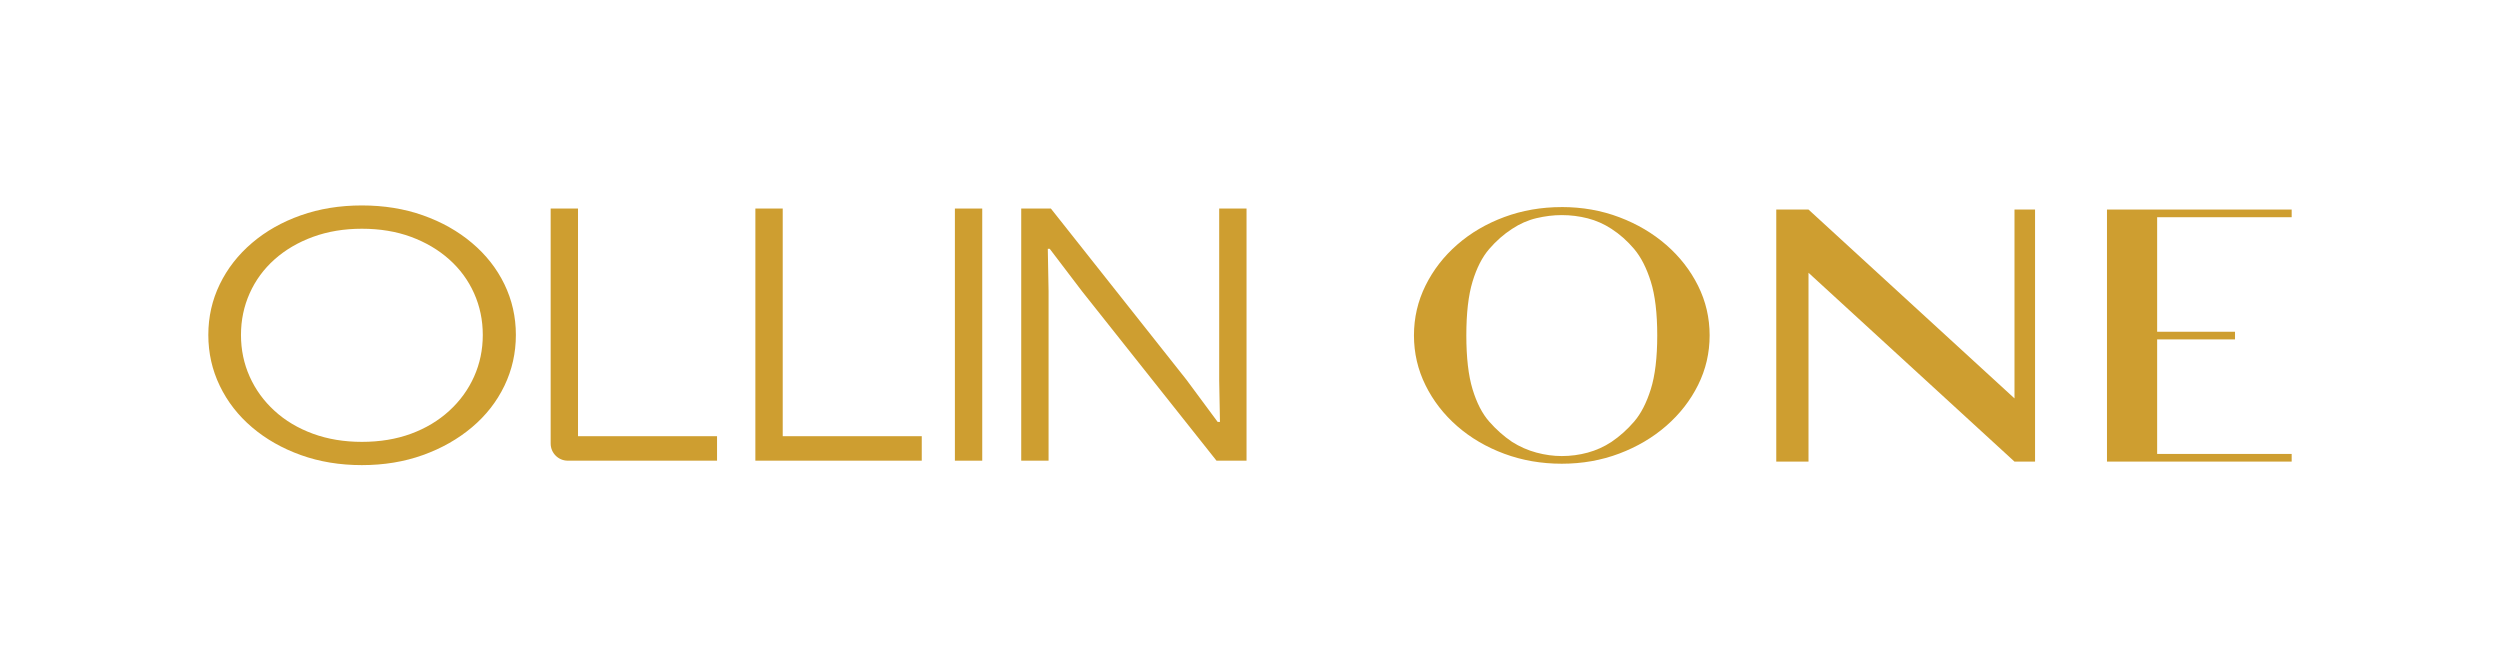 <?xml version="1.0" encoding="UTF-8"?> <svg xmlns="http://www.w3.org/2000/svg" id="Layer_1" viewBox="0 0 1920 515"><defs><style>.cls-1{fill:#ce9e30;stroke-width:0px;}</style></defs><path class="cls-1" d="M443.91,160.16h-21s0,180.49,0,180.49c0,7.26,5.89,13.15,13.14,13.15h114.64s0-18.78,0-18.78h-106.78s0-174.85,0-174.85Z"></path><polygon class="cls-1" points="601.13 160.16 580.13 160.16 580.12 353.8 707.91 353.8 707.91 335.01 601.13 335.01 601.13 160.16"></polygon><rect class="cls-1" x="733.36" y="160.16" width="21" height="193.64"></rect><polygon class="cls-1" points="936.34 292.24 936.93 324.03 935.16 324.03 911.2 291.66 807.07 160.16 784.3 160.16 784.3 353.8 805.3 353.8 805.3 223.45 804.71 191.08 806.19 191.08 831.03 223.74 934.27 353.8 957.34 353.8 957.34 160.16 936.34 160.16 936.34 292.24"></polygon><path class="cls-1" d="M277.93,357.21c-16.94,0-32.58-2.58-46.91-7.73-14.33-5.15-26.83-12.26-37.47-21.33-10.65-9.06-18.9-19.68-24.76-31.86-5.87-12.17-8.8-25.19-8.8-39.06,0-13.86,2.93-26.84,8.8-38.92,5.86-12.08,14.11-22.66,24.76-31.73,10.64-9.07,23.13-16.13,37.47-21.2,14.33-5.07,29.97-7.6,46.91-7.6,16.94,0,32.58,2.53,46.91,7.6,14.33,5.07,26.88,12.13,37.63,21.2,10.75,9.06,19.06,19.64,24.92,31.73,5.86,12.09,8.8,25.06,8.8,38.92,0,13.86-2.93,26.88-8.8,39.06-5.87,12.18-14.17,22.8-24.92,31.86-10.75,9.07-23.29,16.18-37.63,21.33-14.33,5.15-29.97,7.73-46.91,7.73ZM277.93,339.35c13.9,0,26.49-2.09,37.79-6.26,11.29-4.17,21.06-10.04,29.32-17.6,8.25-7.55,14.6-16.3,19.06-26.26,4.45-9.95,6.68-20.62,6.68-31.99,0-11.37-2.23-22.04-6.68-31.99-4.45-9.95-10.81-18.62-19.06-25.99-8.26-7.37-18.03-13.15-29.32-17.33-11.3-4.17-23.9-6.26-37.79-6.26-13.68,0-26.23,2.09-37.63,6.26-11.4,4.18-21.23,9.96-29.49,17.33-8.26,7.38-14.61,16.04-19.06,25.99-4.45,9.96-6.68,20.62-6.68,31.99,0,11.38,2.22,22.04,6.68,31.99,4.45,9.96,10.8,18.71,19.06,26.26,8.25,7.56,18.08,13.42,29.49,17.6,11.4,4.18,23.94,6.26,37.63,6.26Z"></path><path class="cls-1" d="M1199.45,159.02c15.68,0,30.4,2.6,44.15,7.8,13.75,5.2,25.79,12.31,36.14,21.33,10.34,9.02,18.47,19.47,24.38,31.33,5.91,11.87,8.87,24.57,8.87,38.1s-2.96,26.23-8.87,38.1c-5.91,11.87-14.04,22.31-24.38,31.33-10.35,9.02-22.39,16.13-36.14,21.33-13.76,5.2-28.47,7.8-44.15,7.8s-30.4-2.55-44.15-7.65c-13.75-5.1-25.8-12.16-36.14-21.18-10.35-9.02-18.47-19.51-24.38-31.48-5.91-11.96-8.86-24.71-8.86-38.24s2.95-26.28,8.86-38.24c5.91-11.96,14.03-22.45,24.38-31.48,10.34-9.02,22.39-16.08,36.14-21.18,13.75-5.1,28.47-7.65,44.15-7.65ZM1237.64,339.36c6.36-4.31,12.16-9.51,17.39-15.59,5.23-6.08,9.49-14.36,12.79-24.86,3.29-10.49,4.94-24.27,4.94-41.33s-1.65-30.84-4.94-41.33c-3.3-10.49-7.56-18.83-12.79-25.01-5.23-6.18-11.03-11.33-17.39-15.45-5.68-3.72-11.76-6.42-18.24-8.09-6.48-1.66-13.13-2.5-19.95-2.5-6.37,0-12.84.79-19.44,2.35-6.6,1.57-12.84,4.32-18.75,8.24-6.37,4.12-12.22,9.27-17.56,15.45-5.34,6.18-9.61,14.52-12.79,25.01-3.19,10.49-4.77,24.27-4.77,41.33s1.59,30.84,4.77,41.33c3.18,10.49,7.44,18.78,12.79,24.86,5.34,6.08,11.19,11.28,17.56,15.59,5.91,3.73,12.16,6.47,18.75,8.24,6.59,1.77,13.07,2.65,19.44,2.65,6.82,0,13.47-.88,19.95-2.65,6.48-1.76,12.56-4.51,18.24-8.24Z"></path><path class="cls-1" d="M1562.92,160.94v193.57h-15.79l-158.2-145.03v145.03h-24.76v-193.57h24.76l158.2,145.03v-145.03h15.79Z"></path><path class="cls-1" d="M1760,166.82h-103.31v87.96h59.8v5.88h-59.8v87.96h103.31v5.88h-141.84v-193.57h141.84v5.88Z"></path></svg> 